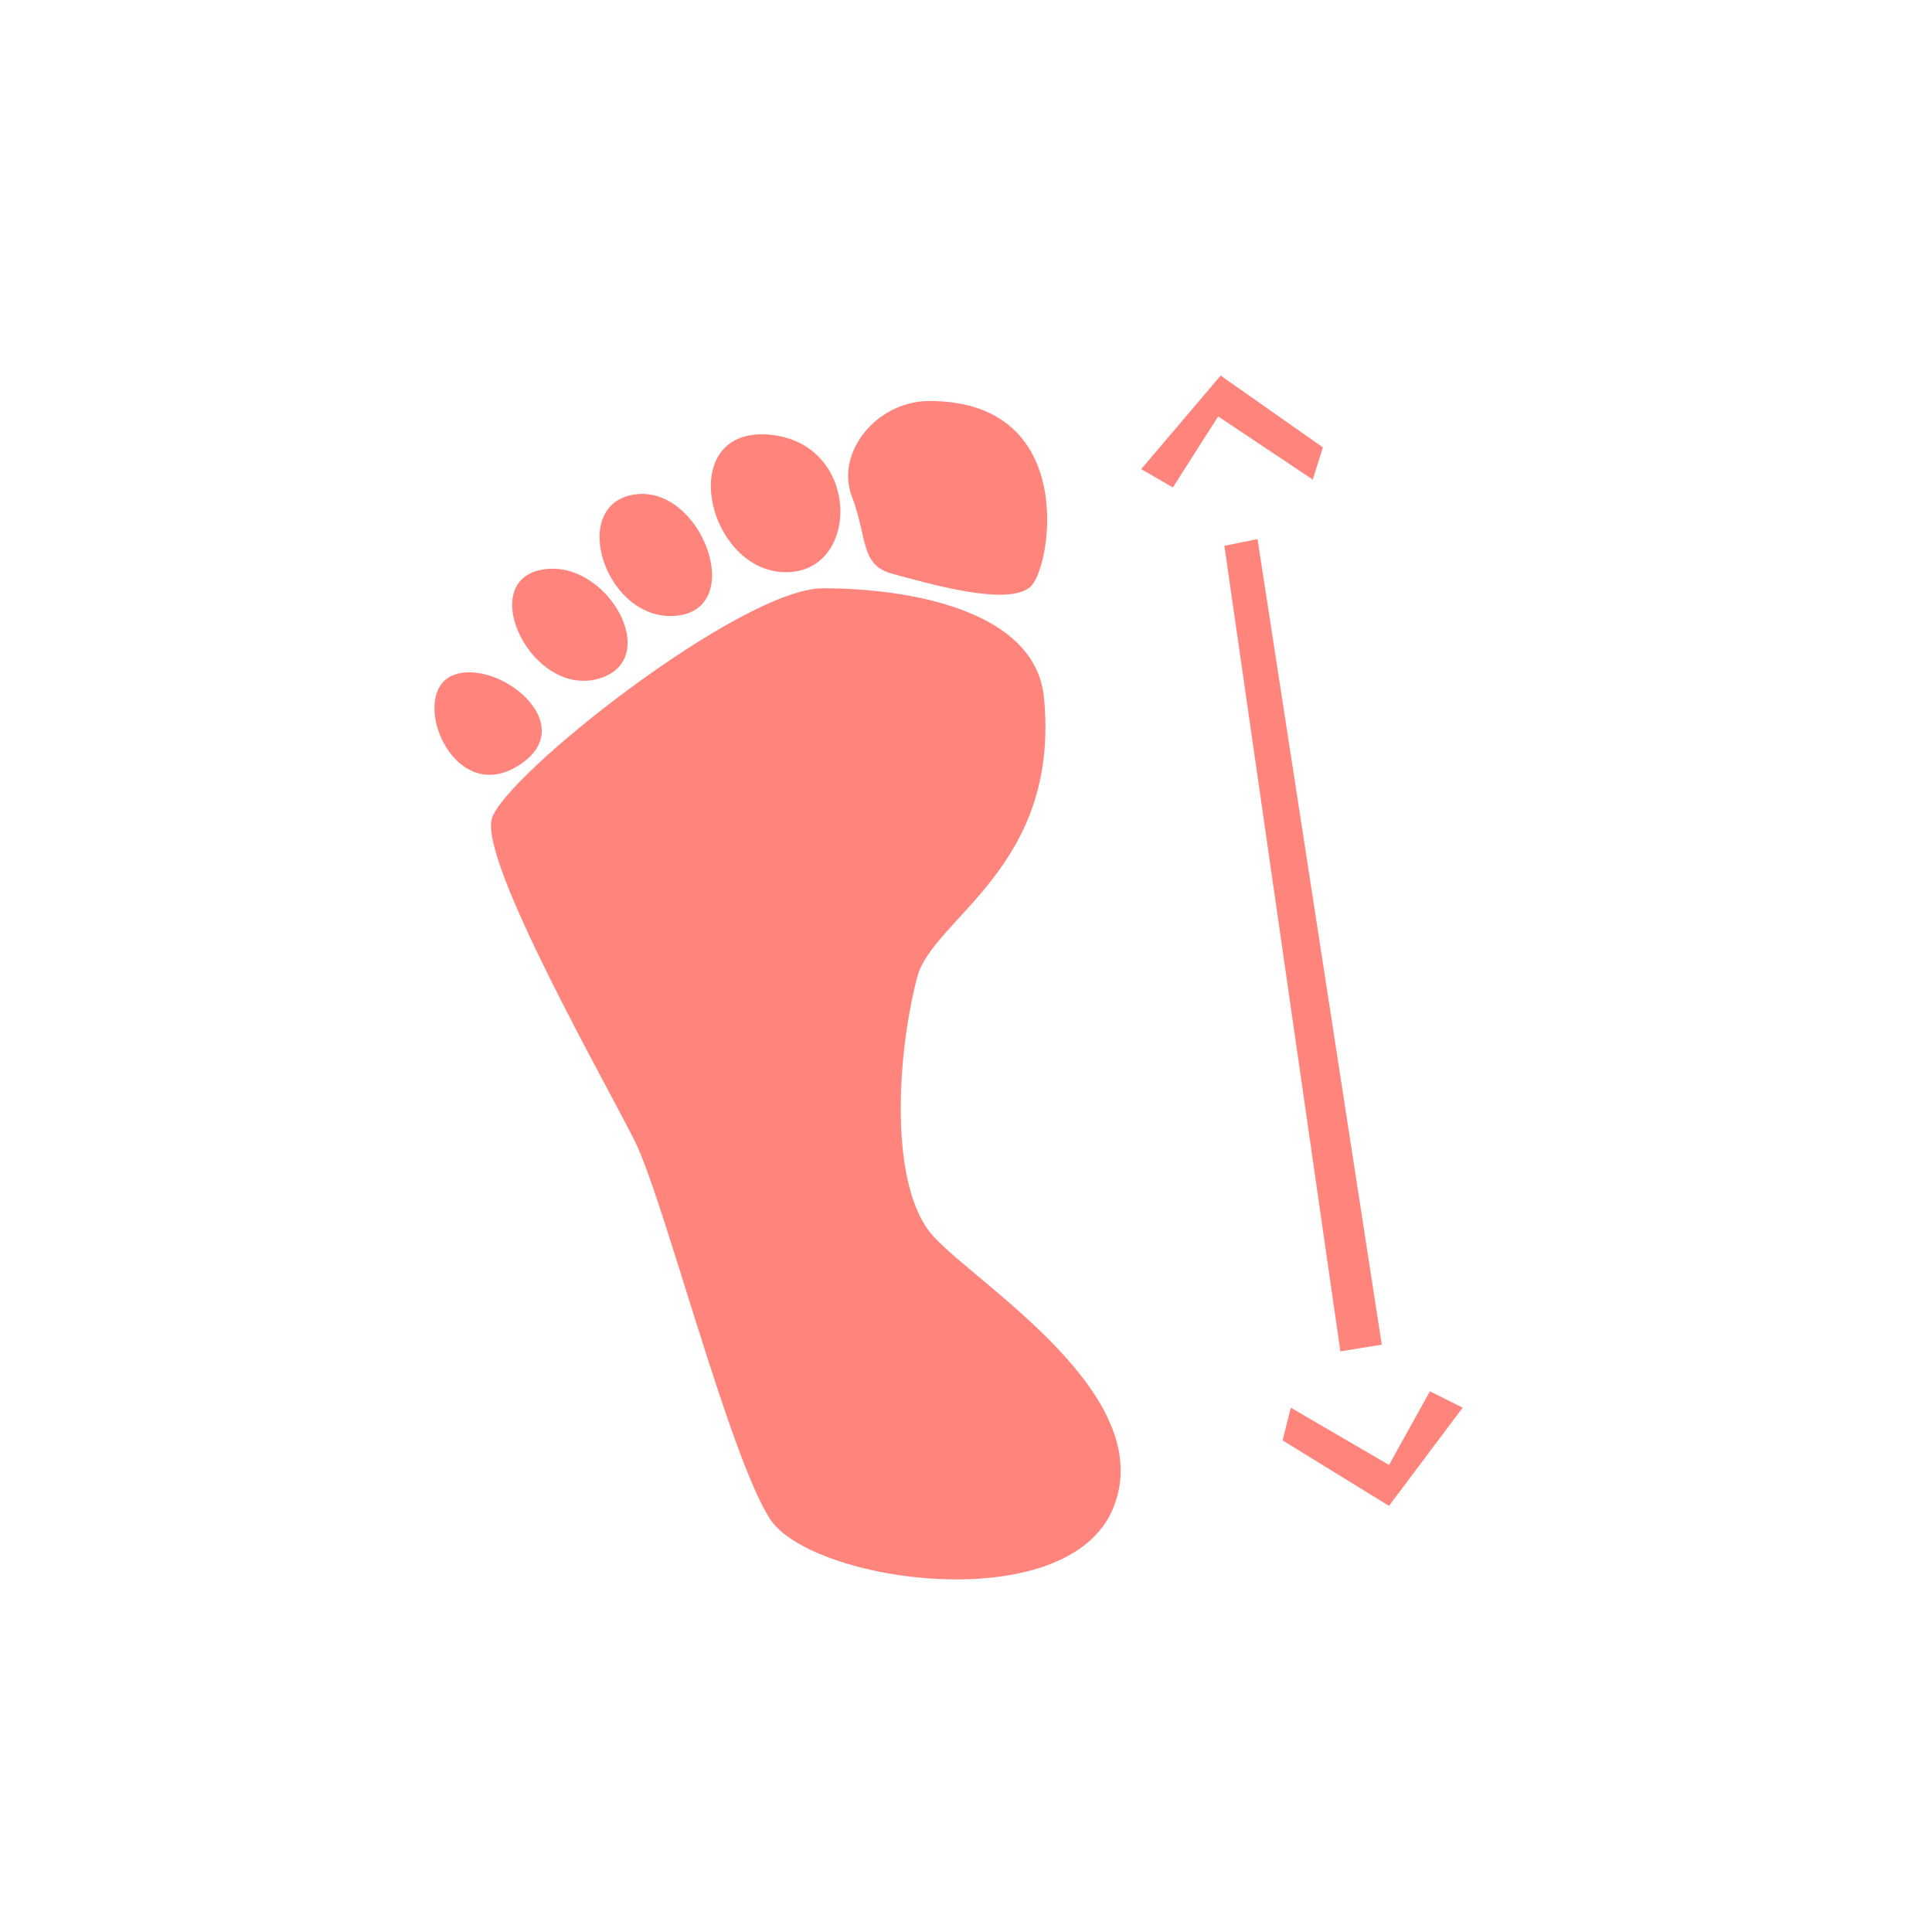 <?xml version="1.0" encoding="UTF-8" standalone="no"?>
<svg
   xmlns:dc="http://purl.org/dc/elements/1.1/"
   xmlns:cc="http://creativecommons.org/ns#"
   xmlns:rdf="http://www.w3.org/1999/02/22-rdf-syntax-ns#"
   xmlns:svg="http://www.w3.org/2000/svg"
   xmlns="http://www.w3.org/2000/svg"
   xmlns:xlink="http://www.w3.org/1999/xlink"
   xmlns:sodipodi="http://sodipodi.sourceforge.net/DTD/sodipodi-0.dtd"
   xmlns:inkscape="http://www.inkscape.org/namespaces/inkscape"
   version="1.1"
   id="Layer_1"
   x="0px"
   y="0px"
   width="100px"
   height="100px"
   viewBox="5.0 -10.0 100.0 135.0"
   enable-background="new 0 0 100 100"
   xml:space="preserve"
   inkscape:version="0.91pre3 r13670"
   sodipodi:docname="size.svg"><defs
     id="defs19" /><sodipodi:namedview
     pagecolor="#ffffff"
     bordercolor="#666666"
     borderopacity="1"
     objecttolerance="10"
     gridtolerance="10"
     guidetolerance="10"
     inkscape:pageopacity="0"
     inkscape:pageshadow="2"
     inkscape:window-width="1366"
     inkscape:window-height="716"
     id="namedview17"
     showgrid="false"
     inkscape:zoom="2.36"
     inkscape:cx="-91.949148"
     inkscape:cy="35.915166"
     inkscape:window-x="1912"
     inkscape:window-y="-8"
     inkscape:window-maximized="1"
     inkscape:current-layer="g3"
     inkscape:snap-global="false" /><g
     id="g3"
     style="fill:#ff847c;fill-opacity:1"
     transform="matrix(1.489,0,0,1.489,-18.791,-15.931)"><defs
       id="defs5"><rect
         id="SVGID_1_"
         x="4.5"
         y="4.5"
         width="90"
         height="90" /></defs><clipPath
       id="SVGID_2_"><use
         xlink:href="#SVGID_1_"
         overflow="visible"
         id="use9"
         style="overflow:visible"
         x="0"
         y="0"
         width="100%"
         height="100%" /></clipPath><g
       id="Foot_Print_2_"
       transform="matrix(0.785,0,0,0.553,29.453,21.265)"
       style="fill:#ff847c;fill-opacity:1"><g
         id="g3363"
         style="fill:#ff847c;fill-opacity:1"><path
           style="clip-rule:evenodd;fill:#ff847c;fill-opacity:1;fill-rule:evenodd"
           inkscape:connector-curvature="0"
           d="m 23.672,73.683 c -2.69,-4.157 -2.201,-15.403 -0.979,-22.005 0.935,-5.049 8.558,-9.291 7.58,-23.717 -0.515,-7.578 -8.313,-9.291 -13.203,-9.291 -4.891,0 -19.071,15.892 -19.805,19.56 -0.733,3.667 6.846,22.495 8.558,27.385 1.712,4.89 5.624,26.65 8.068,32.029 2.445,5.379 17.849,8.558 20.538,-0.978 2.691,-9.534 -8.068,-18.826 -10.757,-22.983 z m -28.788,-47.594 c -2.616,1.643 0.013,11.141 3.954,7.644 3.94,-3.498 -1.337,-9.286 -3.954,-7.644 z m 8.733,0.265 c 3.983,-1.558 0.509,-10.329 -3.393,-9.254 -3.902,1.075 -0.591,10.812 3.393,9.254 z m 4.696,-5.355 c 4.225,-0.612 1.468,-11.161 -2.535,-10.285 -4.004,0.876 -1.692,10.896 2.535,10.285 z m 6.377,-3.698 c 4.644,0.291 4.722,-11.021 -0.863,-11.669 -5.588,-0.646 -3.78,11.378 0.863,11.669 z m 6.537,0.147 c 1.956,0.733 7.09,2.934 8.313,0.978 1.222,-1.956 2.689,-15.648 -6.113,-15.648 -3.178,0 -5.623,4.4 -4.646,8.068 0.978,3.667 0.49,5.869 2.446,6.602 z"
           id="path3365" /></g></g><path
       style="fill:#ff847c;fill-opacity:1;fill-rule:evenodd;stroke:none;stroke-width:0.83px;stroke-linecap:butt;stroke-linejoin:miter;stroke-opacity:1"
       d="M 61.682,29.596 67.125,67.4 69.068,67.085 63.237,29.281 Z"
       id="path4210"
       inkscape:connector-curvature="0" /><path
       style="fill:#ff847c;fill-opacity:1;fill-rule:evenodd;stroke:none;stroke-width:0.906px;stroke-linecap:butt;stroke-linejoin:miter;stroke-opacity:1"
       d="m 64.415,71.578 4.993,3.073 3.457,-4.609 -1.536,-0.768 -1.92,3.457 -4.609,-2.688 z"
       id="path4752"
       inkscape:connector-curvature="0" /><path
       style="fill:#ff847c;fill-opacity:1;fill-rule:evenodd;stroke:none;stroke-width:0.906px;stroke-linecap:butt;stroke-linejoin:miter;stroke-opacity:1"
       d="m 66.305,24.977 -4.798,-3.369 -3.729,4.391 1.487,0.86 2.126,-3.334 4.438,2.963 z"
       id="path4752-3"
       inkscape:connector-curvature="0" /></g></svg>